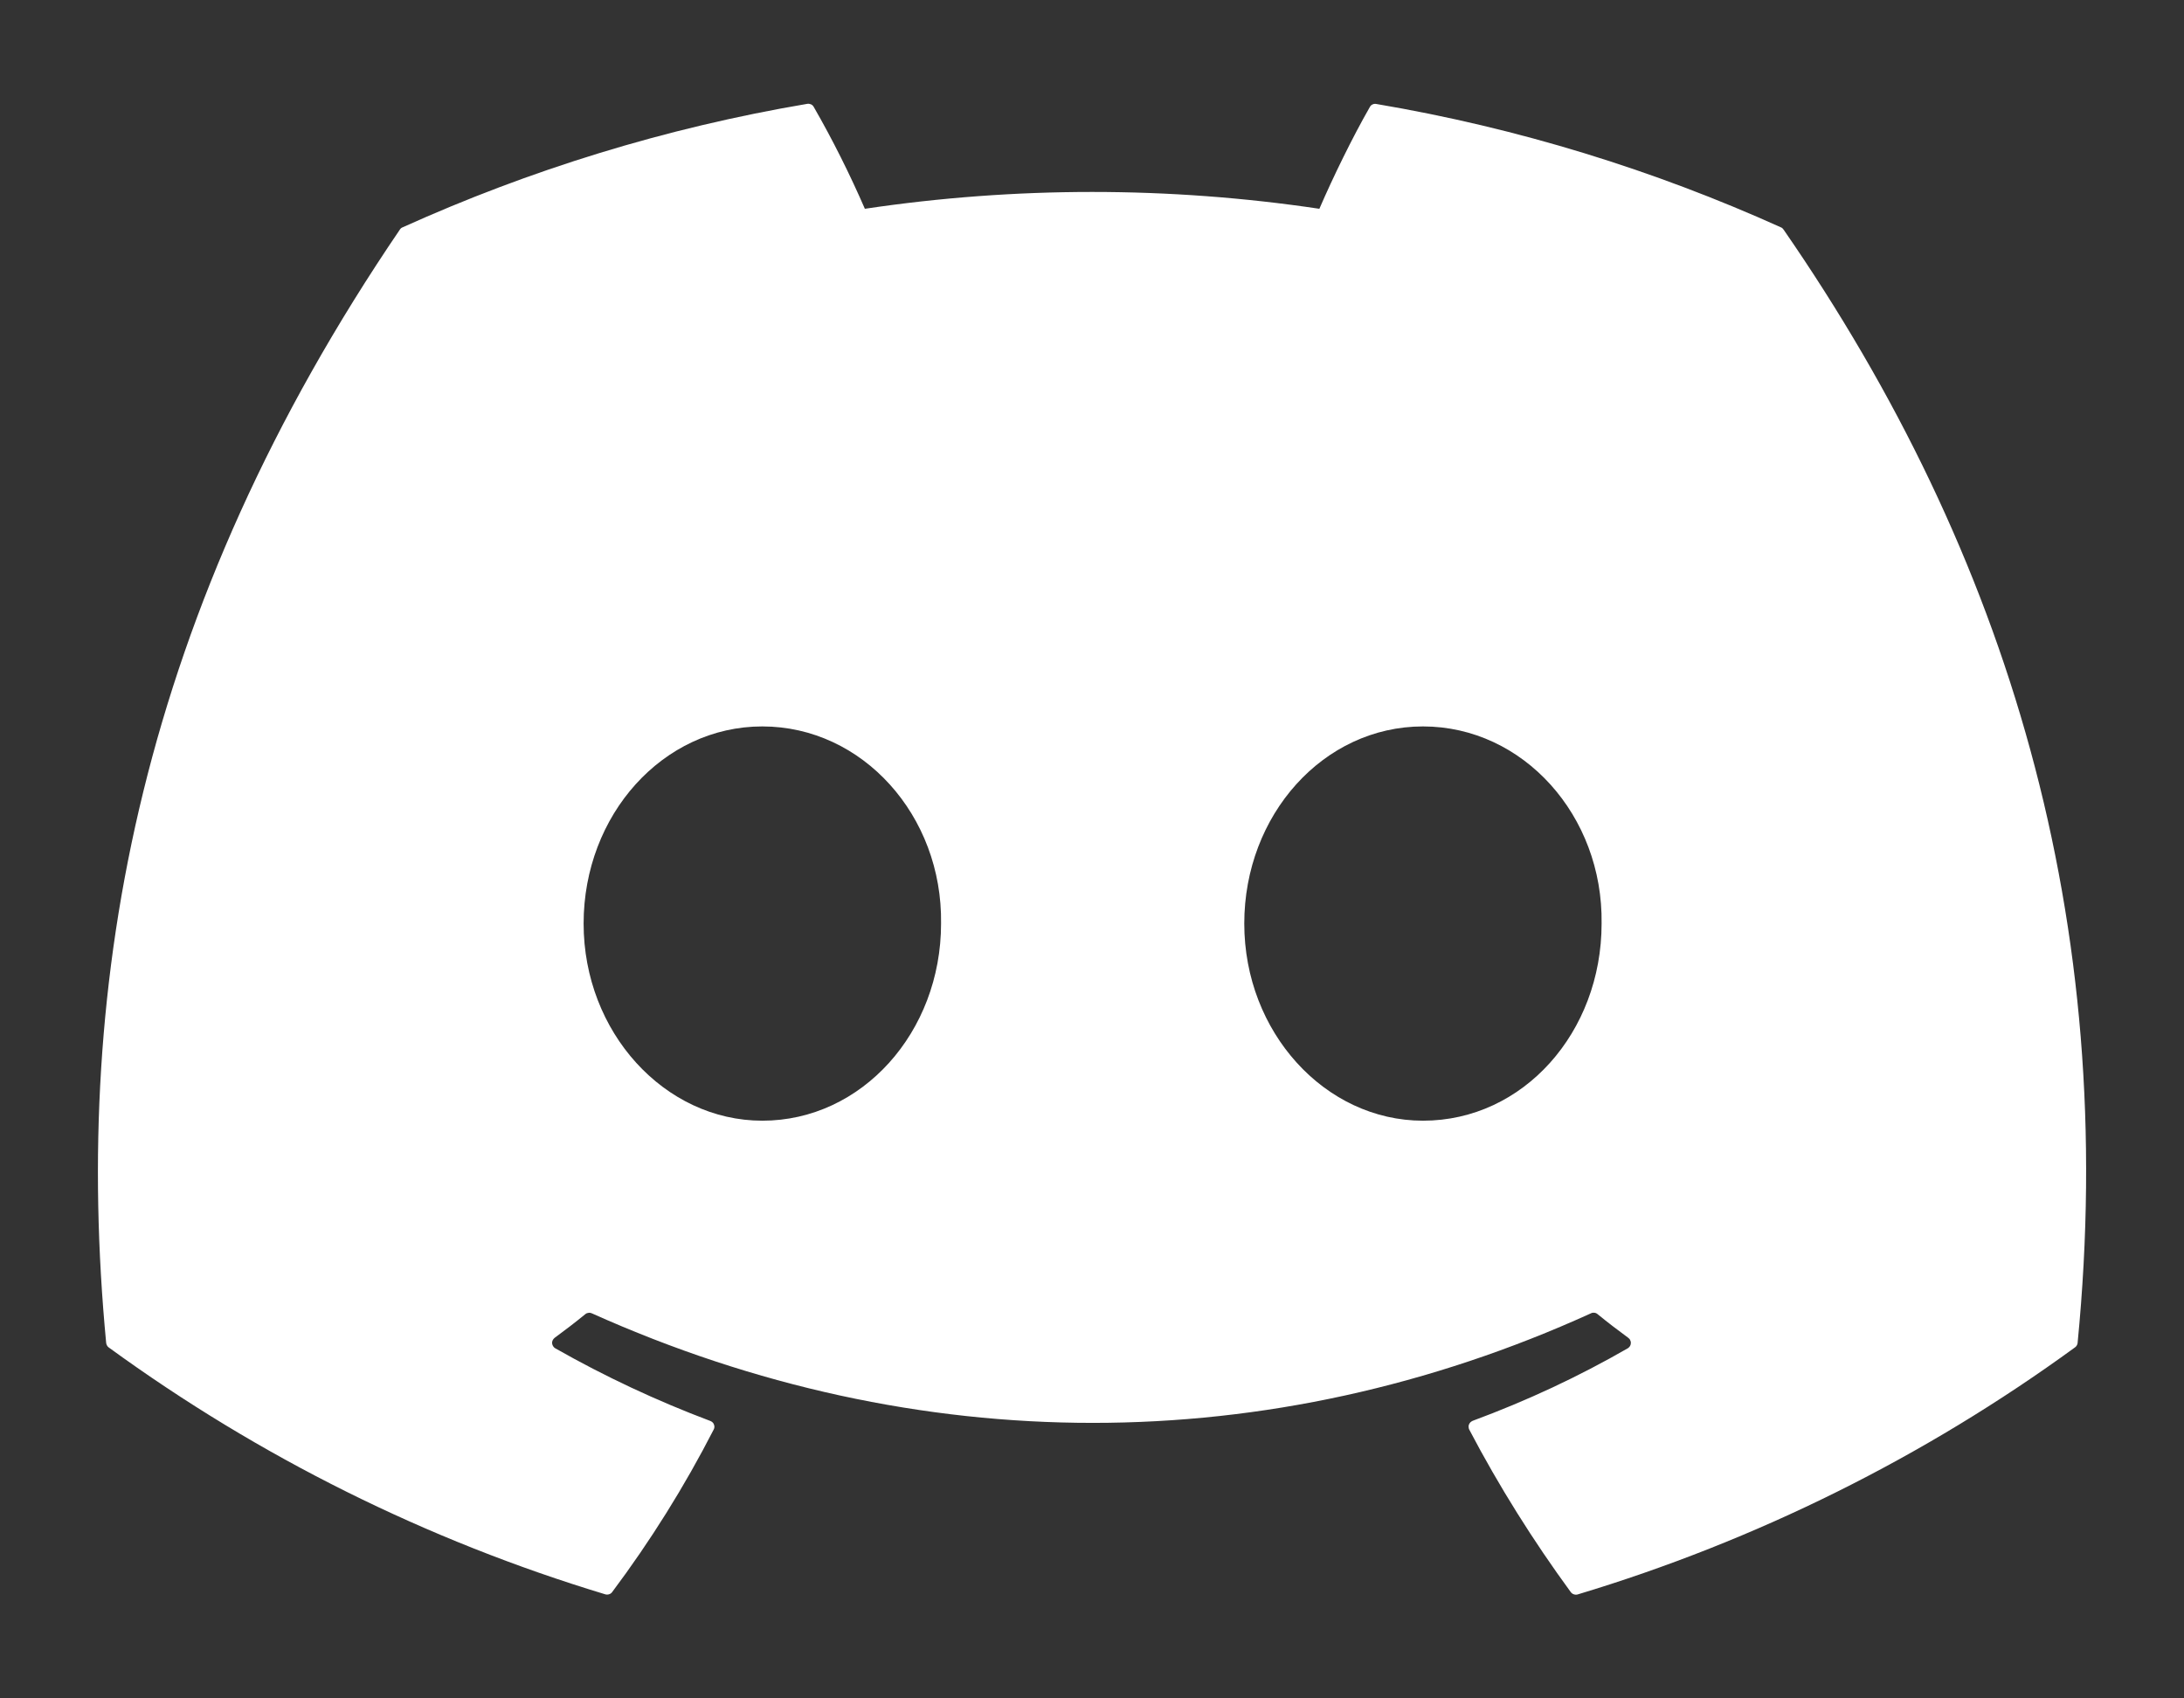 <svg width="18" height="14" viewBox="0 0 18 14" fill="none" xmlns="http://www.w3.org/2000/svg">
<rect x="0" y="0" width="18" height="14" fill="#333333" stroke="none"/>
<g id="Icon_discord">
<path id="Vector" d="M14.678 1.874C13.634 1.403 12.514 1.055 11.343 0.857C11.333 0.855 11.322 0.856 11.312 0.861C11.303 0.865 11.295 0.872 11.29 0.882C11.146 1.133 10.986 1.462 10.874 1.721C9.633 1.536 8.37 1.536 7.128 1.721C7.003 1.434 6.863 1.153 6.707 0.882C6.702 0.872 6.694 0.865 6.684 0.86C6.674 0.856 6.664 0.854 6.653 0.856C5.483 1.054 4.363 1.402 3.318 1.874C3.309 1.877 3.301 1.884 3.296 1.892C1.171 5.016 0.589 8.062 0.875 11.07C0.876 11.077 0.878 11.085 0.882 11.091C0.885 11.097 0.89 11.103 0.896 11.107C2.136 12.01 3.519 12.698 4.988 13.142C4.998 13.145 5.009 13.145 5.019 13.142C5.029 13.139 5.039 13.133 5.045 13.124C5.361 12.702 5.641 12.254 5.882 11.784C5.886 11.778 5.887 11.771 5.888 11.763C5.888 11.756 5.887 11.749 5.884 11.742C5.882 11.736 5.878 11.729 5.872 11.724C5.867 11.719 5.861 11.716 5.854 11.713C5.413 11.547 4.986 11.347 4.576 11.114C4.569 11.11 4.563 11.104 4.558 11.096C4.554 11.089 4.551 11.081 4.55 11.072C4.55 11.064 4.551 11.056 4.555 11.048C4.559 11.04 4.564 11.034 4.571 11.028C4.657 10.965 4.743 10.899 4.825 10.832C4.832 10.826 4.841 10.823 4.85 10.822C4.86 10.82 4.869 10.822 4.878 10.826C7.559 12.03 10.463 12.03 13.112 10.826C13.121 10.821 13.131 10.82 13.14 10.821C13.15 10.822 13.159 10.826 13.166 10.832C13.248 10.899 13.334 10.965 13.42 11.028C13.427 11.033 13.433 11.04 13.436 11.048C13.44 11.055 13.442 11.064 13.441 11.072C13.441 11.081 13.438 11.089 13.434 11.096C13.43 11.103 13.423 11.109 13.416 11.114C13.008 11.349 12.583 11.547 12.137 11.712C12.131 11.715 12.124 11.719 12.119 11.724C12.114 11.729 12.11 11.735 12.107 11.742C12.104 11.749 12.103 11.756 12.104 11.763C12.104 11.771 12.106 11.778 12.109 11.784C12.355 12.253 12.636 12.7 12.946 13.124C12.952 13.132 12.961 13.139 12.971 13.142C12.982 13.146 12.993 13.146 13.003 13.143C14.474 12.7 15.859 12.012 17.101 11.107C17.107 11.103 17.112 11.098 17.116 11.091C17.12 11.085 17.122 11.078 17.123 11.071C17.464 7.593 16.551 4.571 14.7 1.893C14.695 1.885 14.688 1.878 14.678 1.874ZM6.283 9.238C5.476 9.238 4.81 8.508 4.81 7.613C4.81 6.718 5.463 5.988 6.283 5.988C7.109 5.988 7.769 6.724 7.756 7.613C7.756 8.509 7.103 9.238 6.283 9.238ZM11.728 9.238C10.92 9.238 10.255 8.508 10.255 7.613C10.255 6.718 10.907 5.988 11.728 5.988C12.554 5.988 13.213 6.724 13.2 7.613C13.2 8.509 12.555 9.238 11.728 9.238Z" fill="white"/>
</g>
</svg>
